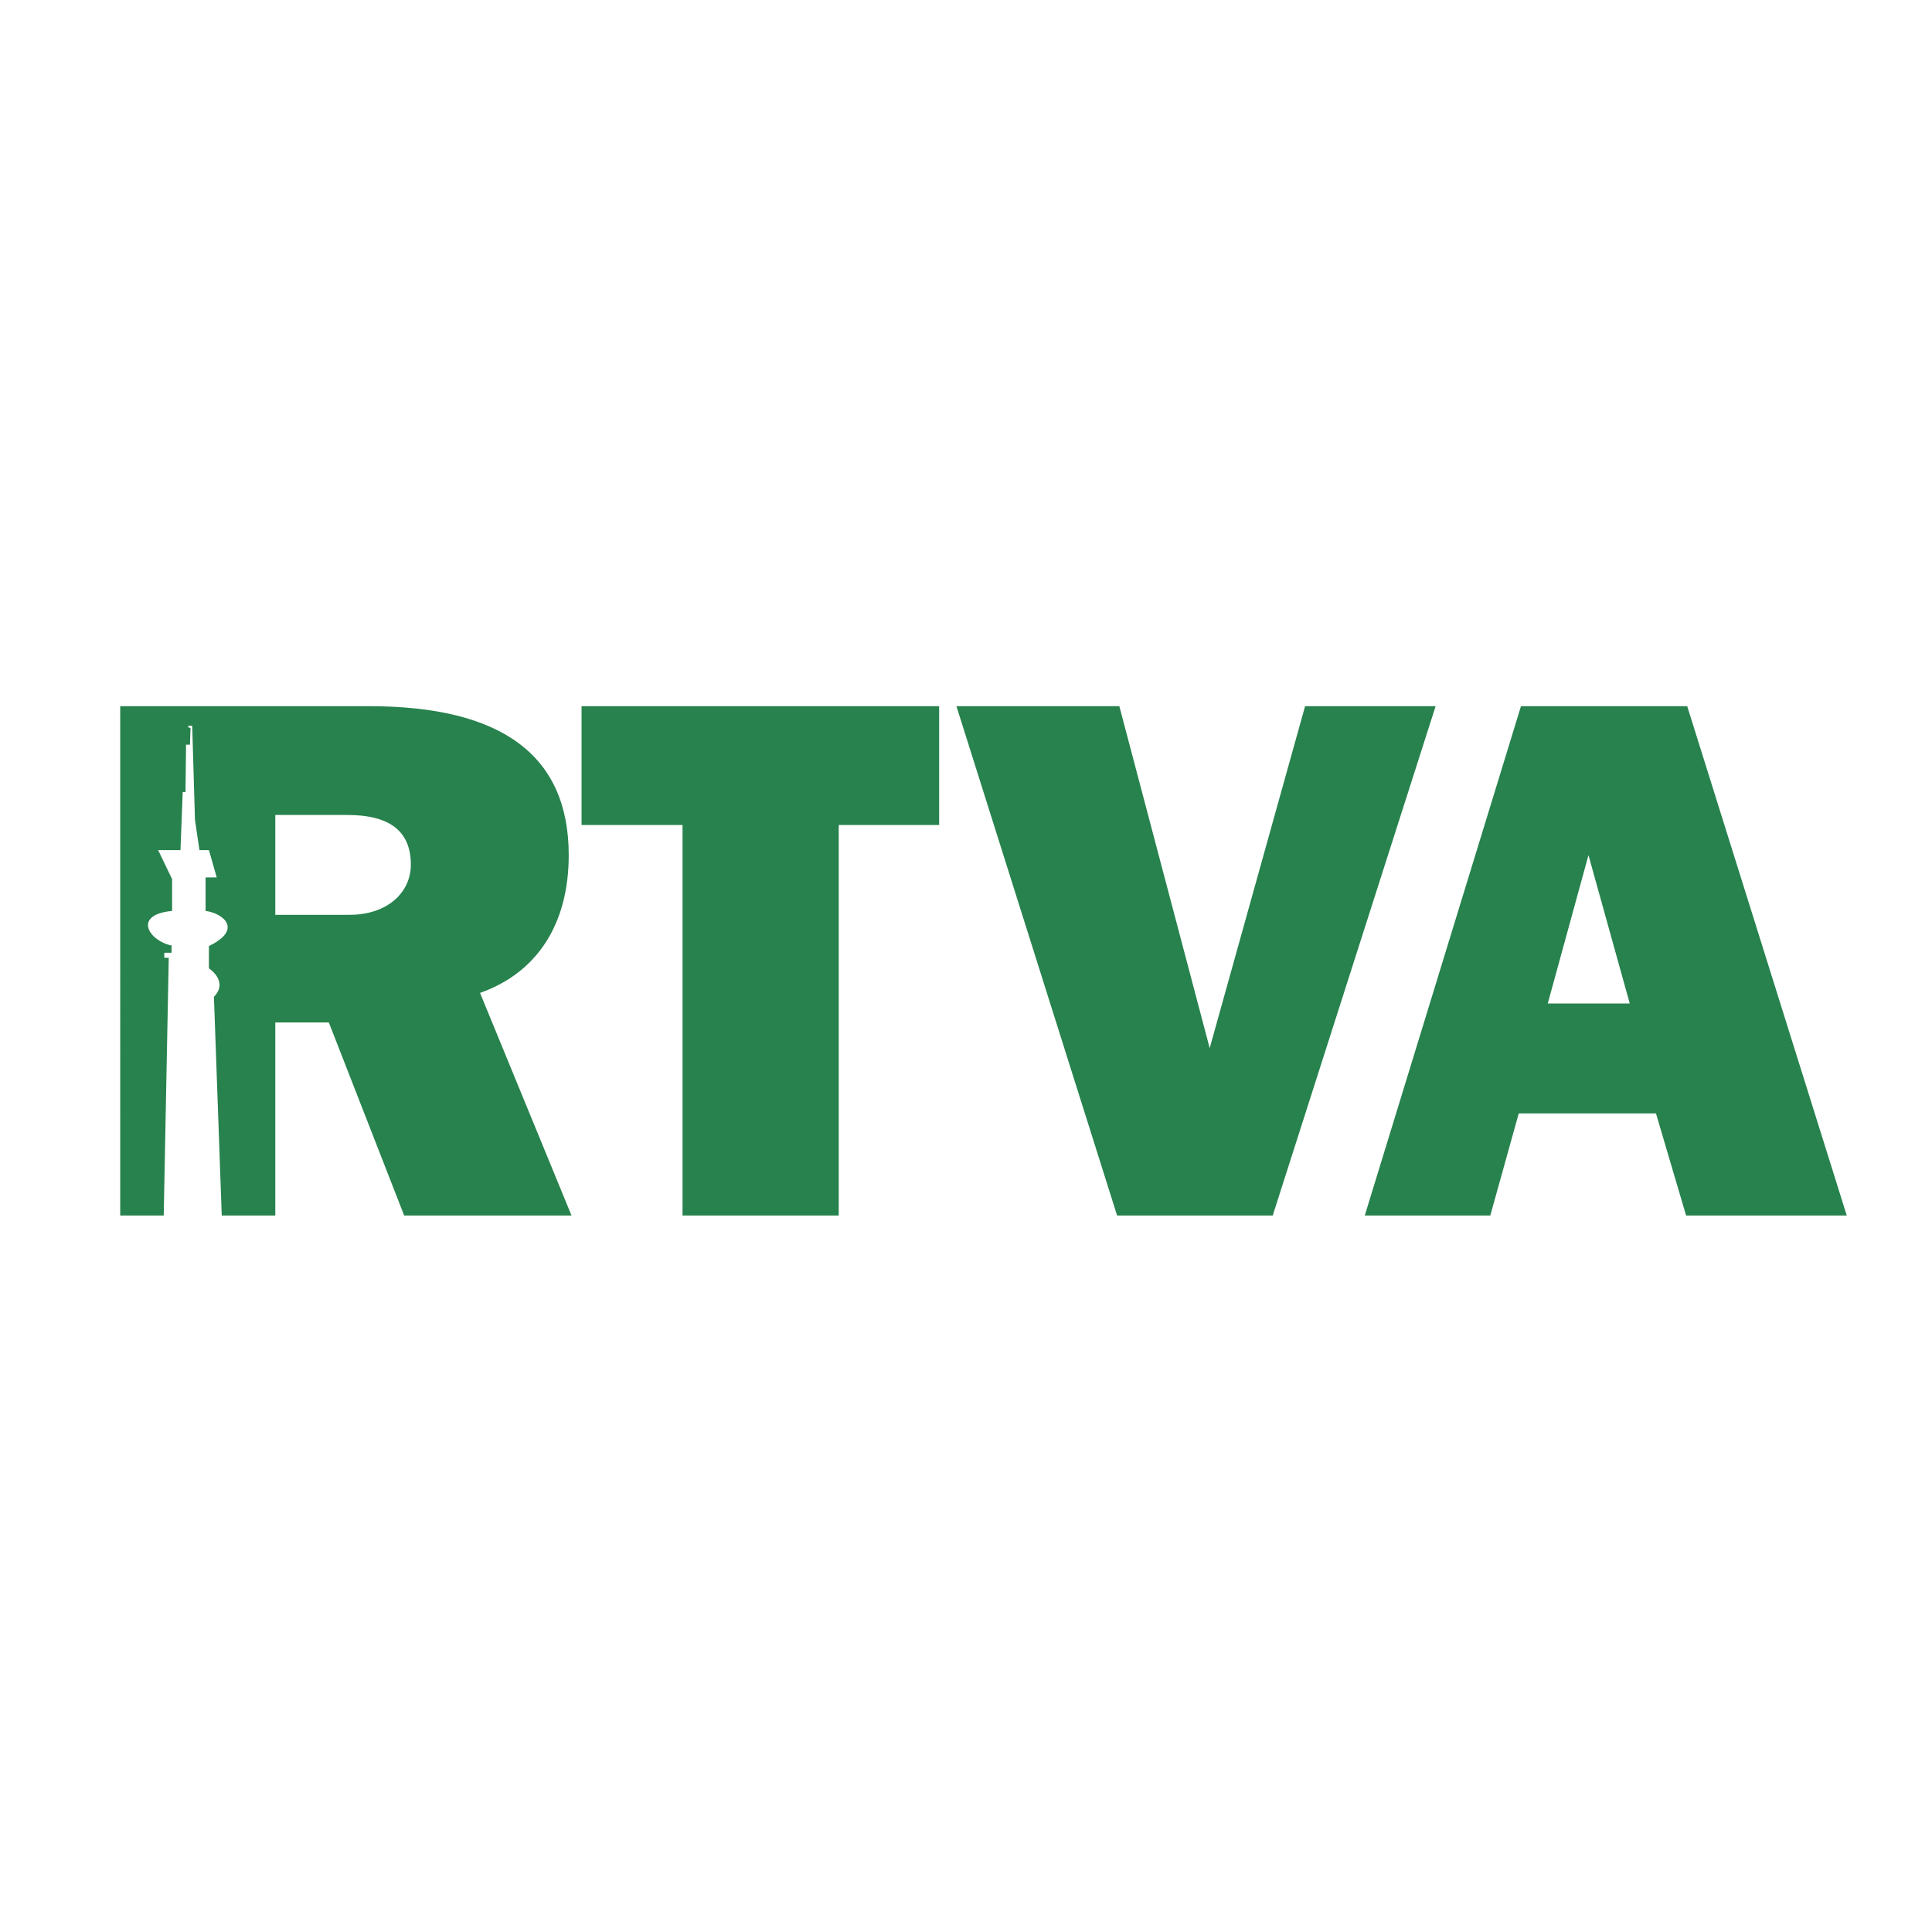 <svg xmlns="http://www.w3.org/2000/svg" width="2500" height="2500" viewBox="0 0 192.756 192.756"><g fill-rule="evenodd" clip-rule="evenodd"><path fill="#fff" d="M0 0h192.756v192.756H0V0z"/><path d="M34.646 81.309h-7.18v9.963h7.402c3.785 0 6.122-2.227 6.122-5.009.001-3.34-2.114-4.954-6.344-4.954zm-17.81 14.248l-.501 25.713h-4.341V70.456h24.823c13.247 0 19.925 4.897 19.925 14.86 0 6.901-3.172 11.743-8.85 13.747l9.128 22.207H40.323l-7.514-19.257h-5.343v19.257h-5.343l-.779-21.817c1.502-1.559-.501-2.839-.501-2.839v-2.226c3.45-1.67 1.391-3.284-.334-3.507v-3.339h1.114l-.779-2.727h-.946l-.445-3.005-.278-9.406h-.39v.167l.223.056-.056 1.669h-.39l-.056 4.73h-.278l-.223 5.789h-2.226l1.391 2.894v3.172c-4.007.39-2.282 3.006-.055 3.451v.724h-.724v.5h.445v.001zM83.68 82.311h10.018V70.456H58.022v11.855h10.074v38.96H83.68v-38.96zM111.453 121.271h15.527l16.252-50.815h-13.023l-9.518 34.117-9.015-34.117H95.423l16.03 50.815zM154.42 100.121l4.062-14.805 4.119 14.805h-8.181zm-18.256 21.15h12.523l2.838-10.186h13.691l3.006 10.186h16.029l-15.918-50.814h-16.586l-15.583 50.814z" fill="#27824d"/></g></svg>